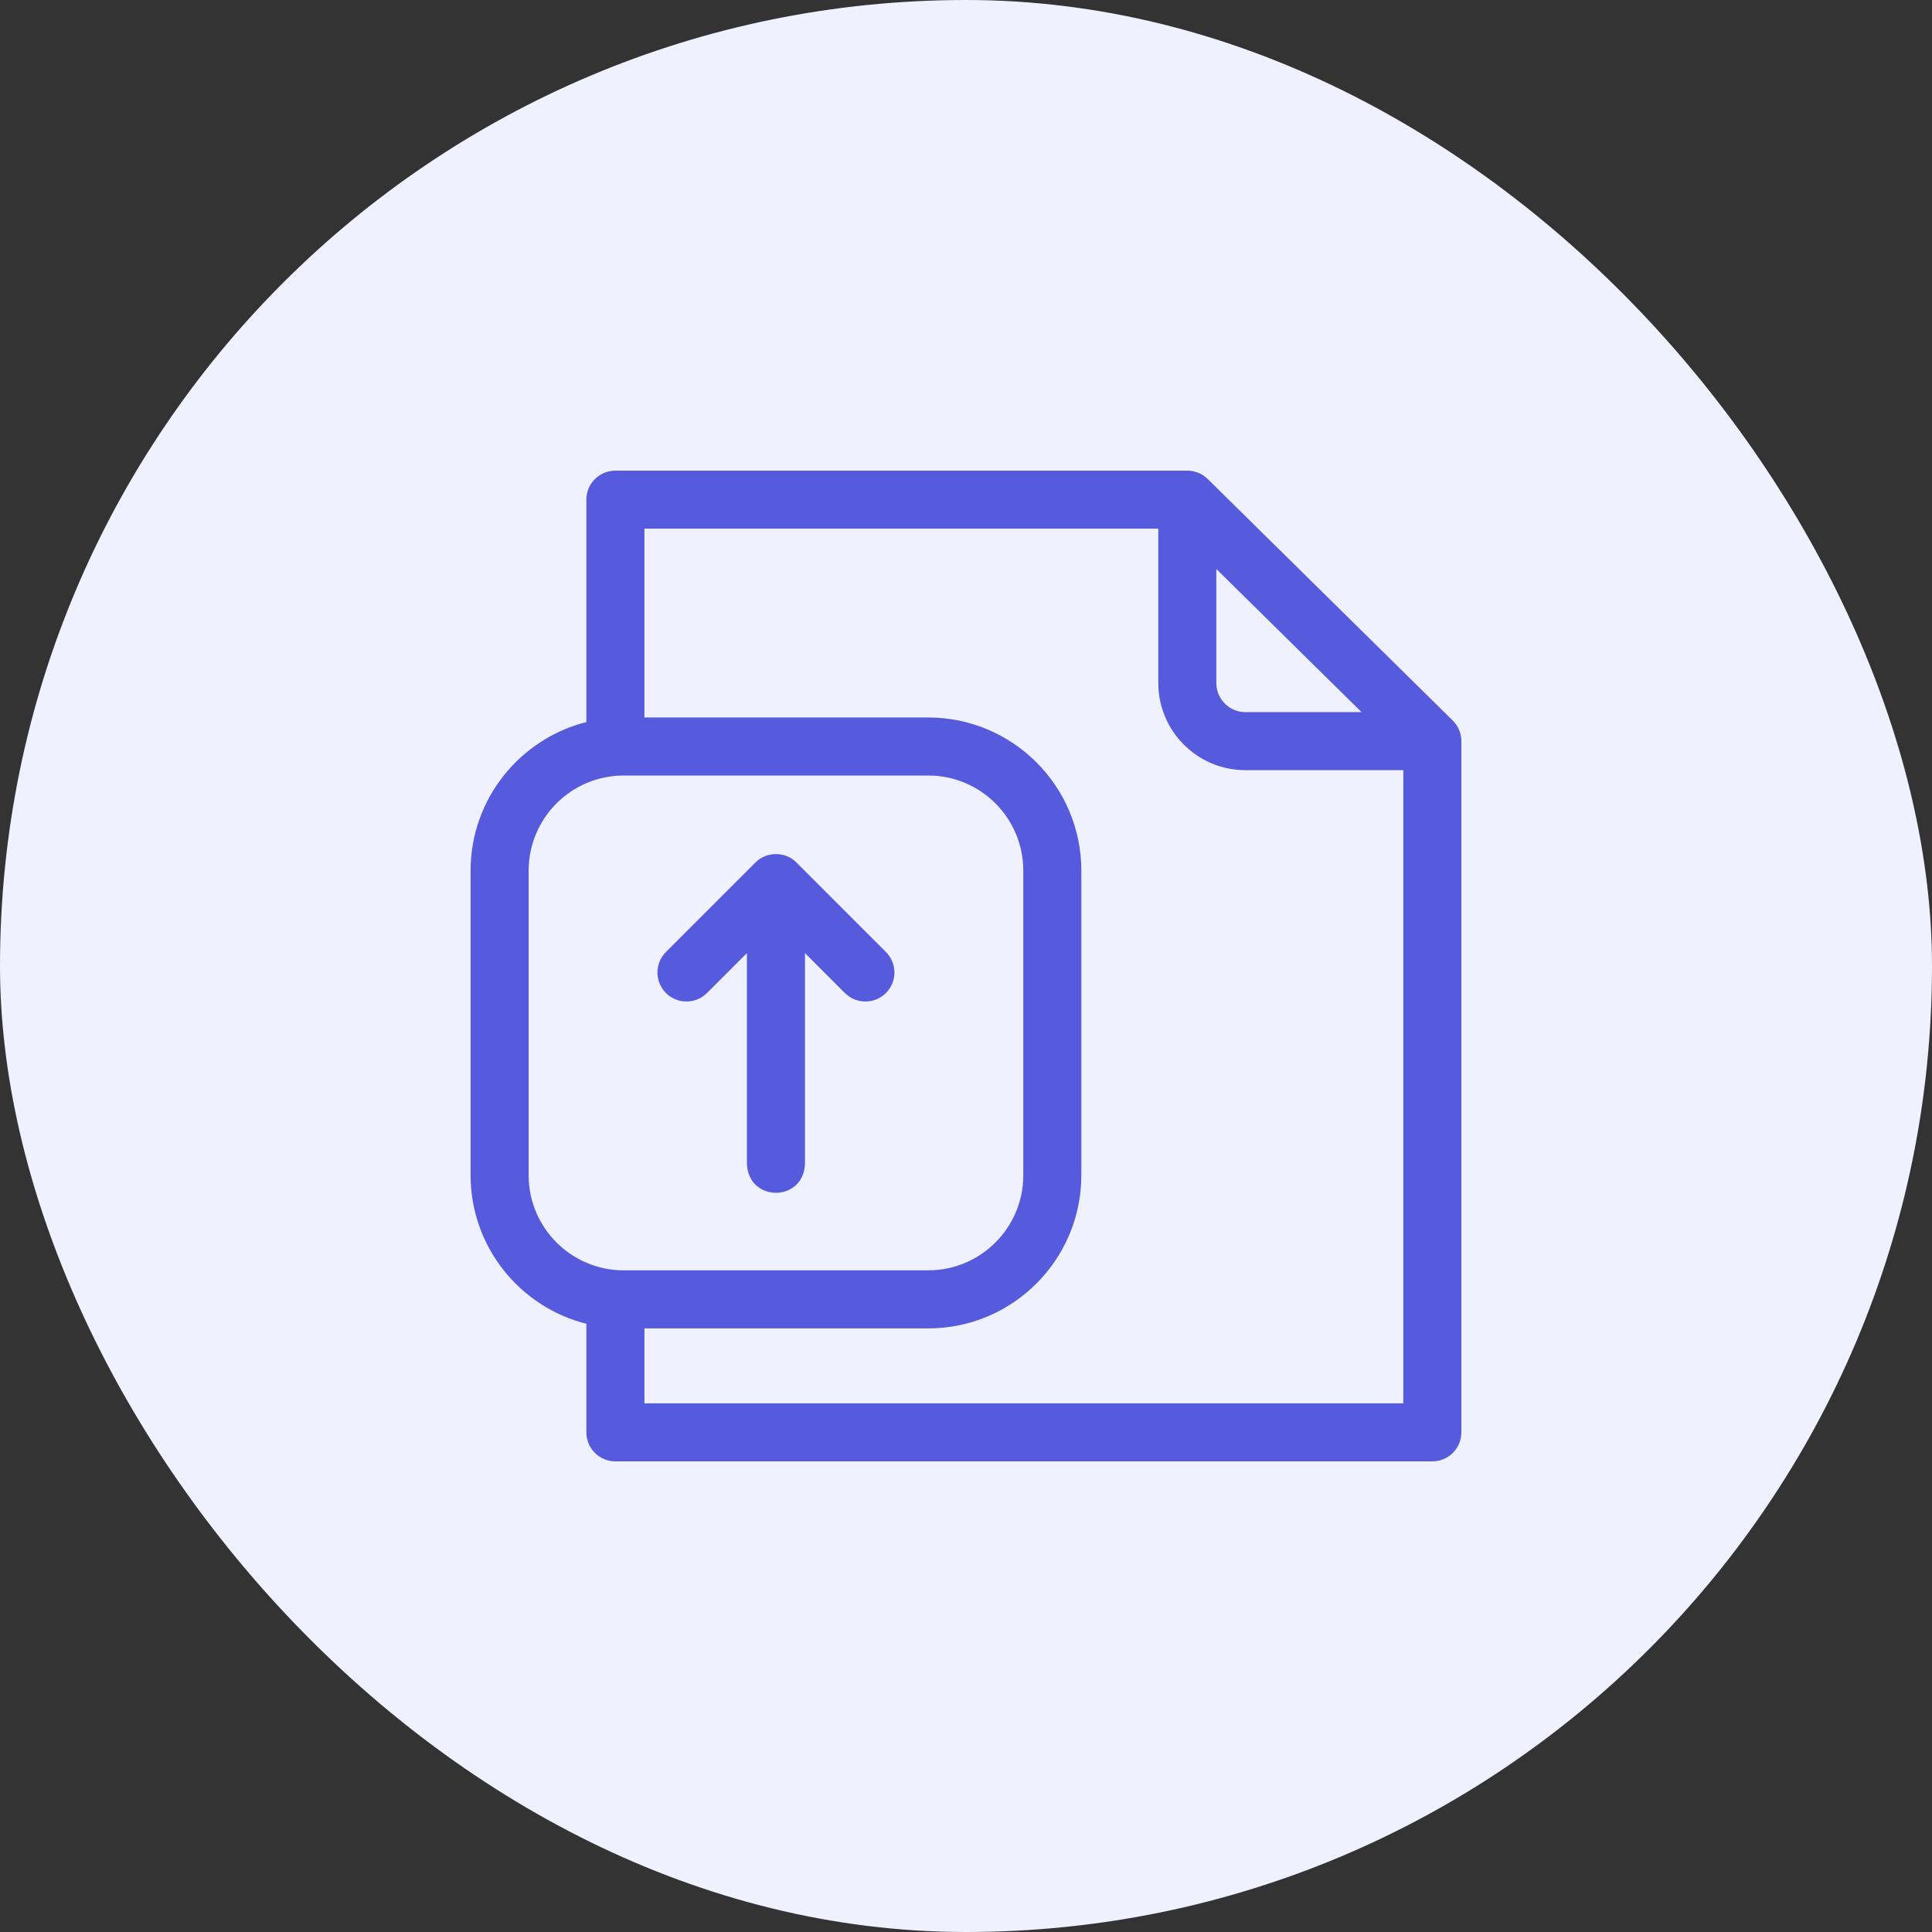 <svg xmlns="http://www.w3.org/2000/svg" width="52" height="52" viewBox="0 0 52 52" fill="none"><rect x="0" y="0" width="52" height="52" fill="#333333" stroke="none"/><rect width="52" height="52" rx="26" fill="#F0F1FF"></rect><g clip-path="url(#clip0_3141_34651)"><g clip-path="url(#clip1_3141_34651)"><path d="M39.1 19.392L32.505 12.892C32.359 12.747 32.162 12.667 31.957 12.667H16.564C16.132 12.667 15.782 13.016 15.782 13.448V19.435C13.994 19.885 12.666 21.506 12.666 23.431V31.634C12.666 33.559 13.994 35.18 15.782 35.63V38.552C15.782 38.983 16.132 39.333 16.564 39.333H38.551C38.983 39.333 39.333 38.983 39.333 38.552V19.948C39.333 19.739 39.249 19.539 39.1 19.392ZM32.738 15.315L36.646 19.167H33.519C33.089 19.167 32.738 18.817 32.738 18.386V15.315ZM14.229 31.634V23.431C14.229 22.021 15.376 20.873 16.786 20.873H24.984C26.395 20.873 27.542 22.021 27.542 23.431V31.634C27.542 33.044 26.395 34.191 24.984 34.191H16.786C15.376 34.191 14.229 33.044 14.229 31.634ZM17.345 37.771V35.754H24.984C27.256 35.754 29.104 33.906 29.104 31.634V23.431C29.104 21.159 27.256 19.311 24.984 19.311H17.345V14.229H31.176V18.386C31.176 19.678 32.227 20.729 33.519 20.729H37.77V37.771H17.345Z" fill="#565ADD"></path><path d="M19.029 26.727L20.103 25.653L20.103 31.327C20.145 32.364 21.625 32.363 21.666 31.327L21.666 25.653L22.74 26.727C23.045 27.032 23.54 27.032 23.845 26.727C24.15 26.422 24.15 25.928 23.845 25.623L21.437 23.215C21.146 22.912 20.623 22.912 20.332 23.215L17.924 25.623C17.619 25.928 17.619 26.422 17.924 26.727C18.229 27.032 18.724 27.032 19.029 26.727Z" fill="#565ADD"></path></g></g><defs><clipPath id="clip0_3141_34651"><rect width="32" height="32" fill="white" transform="translate(10 10)"></rect></clipPath><clipPath id="clip1_3141_34651"><rect width="26.667" height="26.667" fill="white" transform="translate(12.666 12.667)"></rect></clipPath></defs></svg>